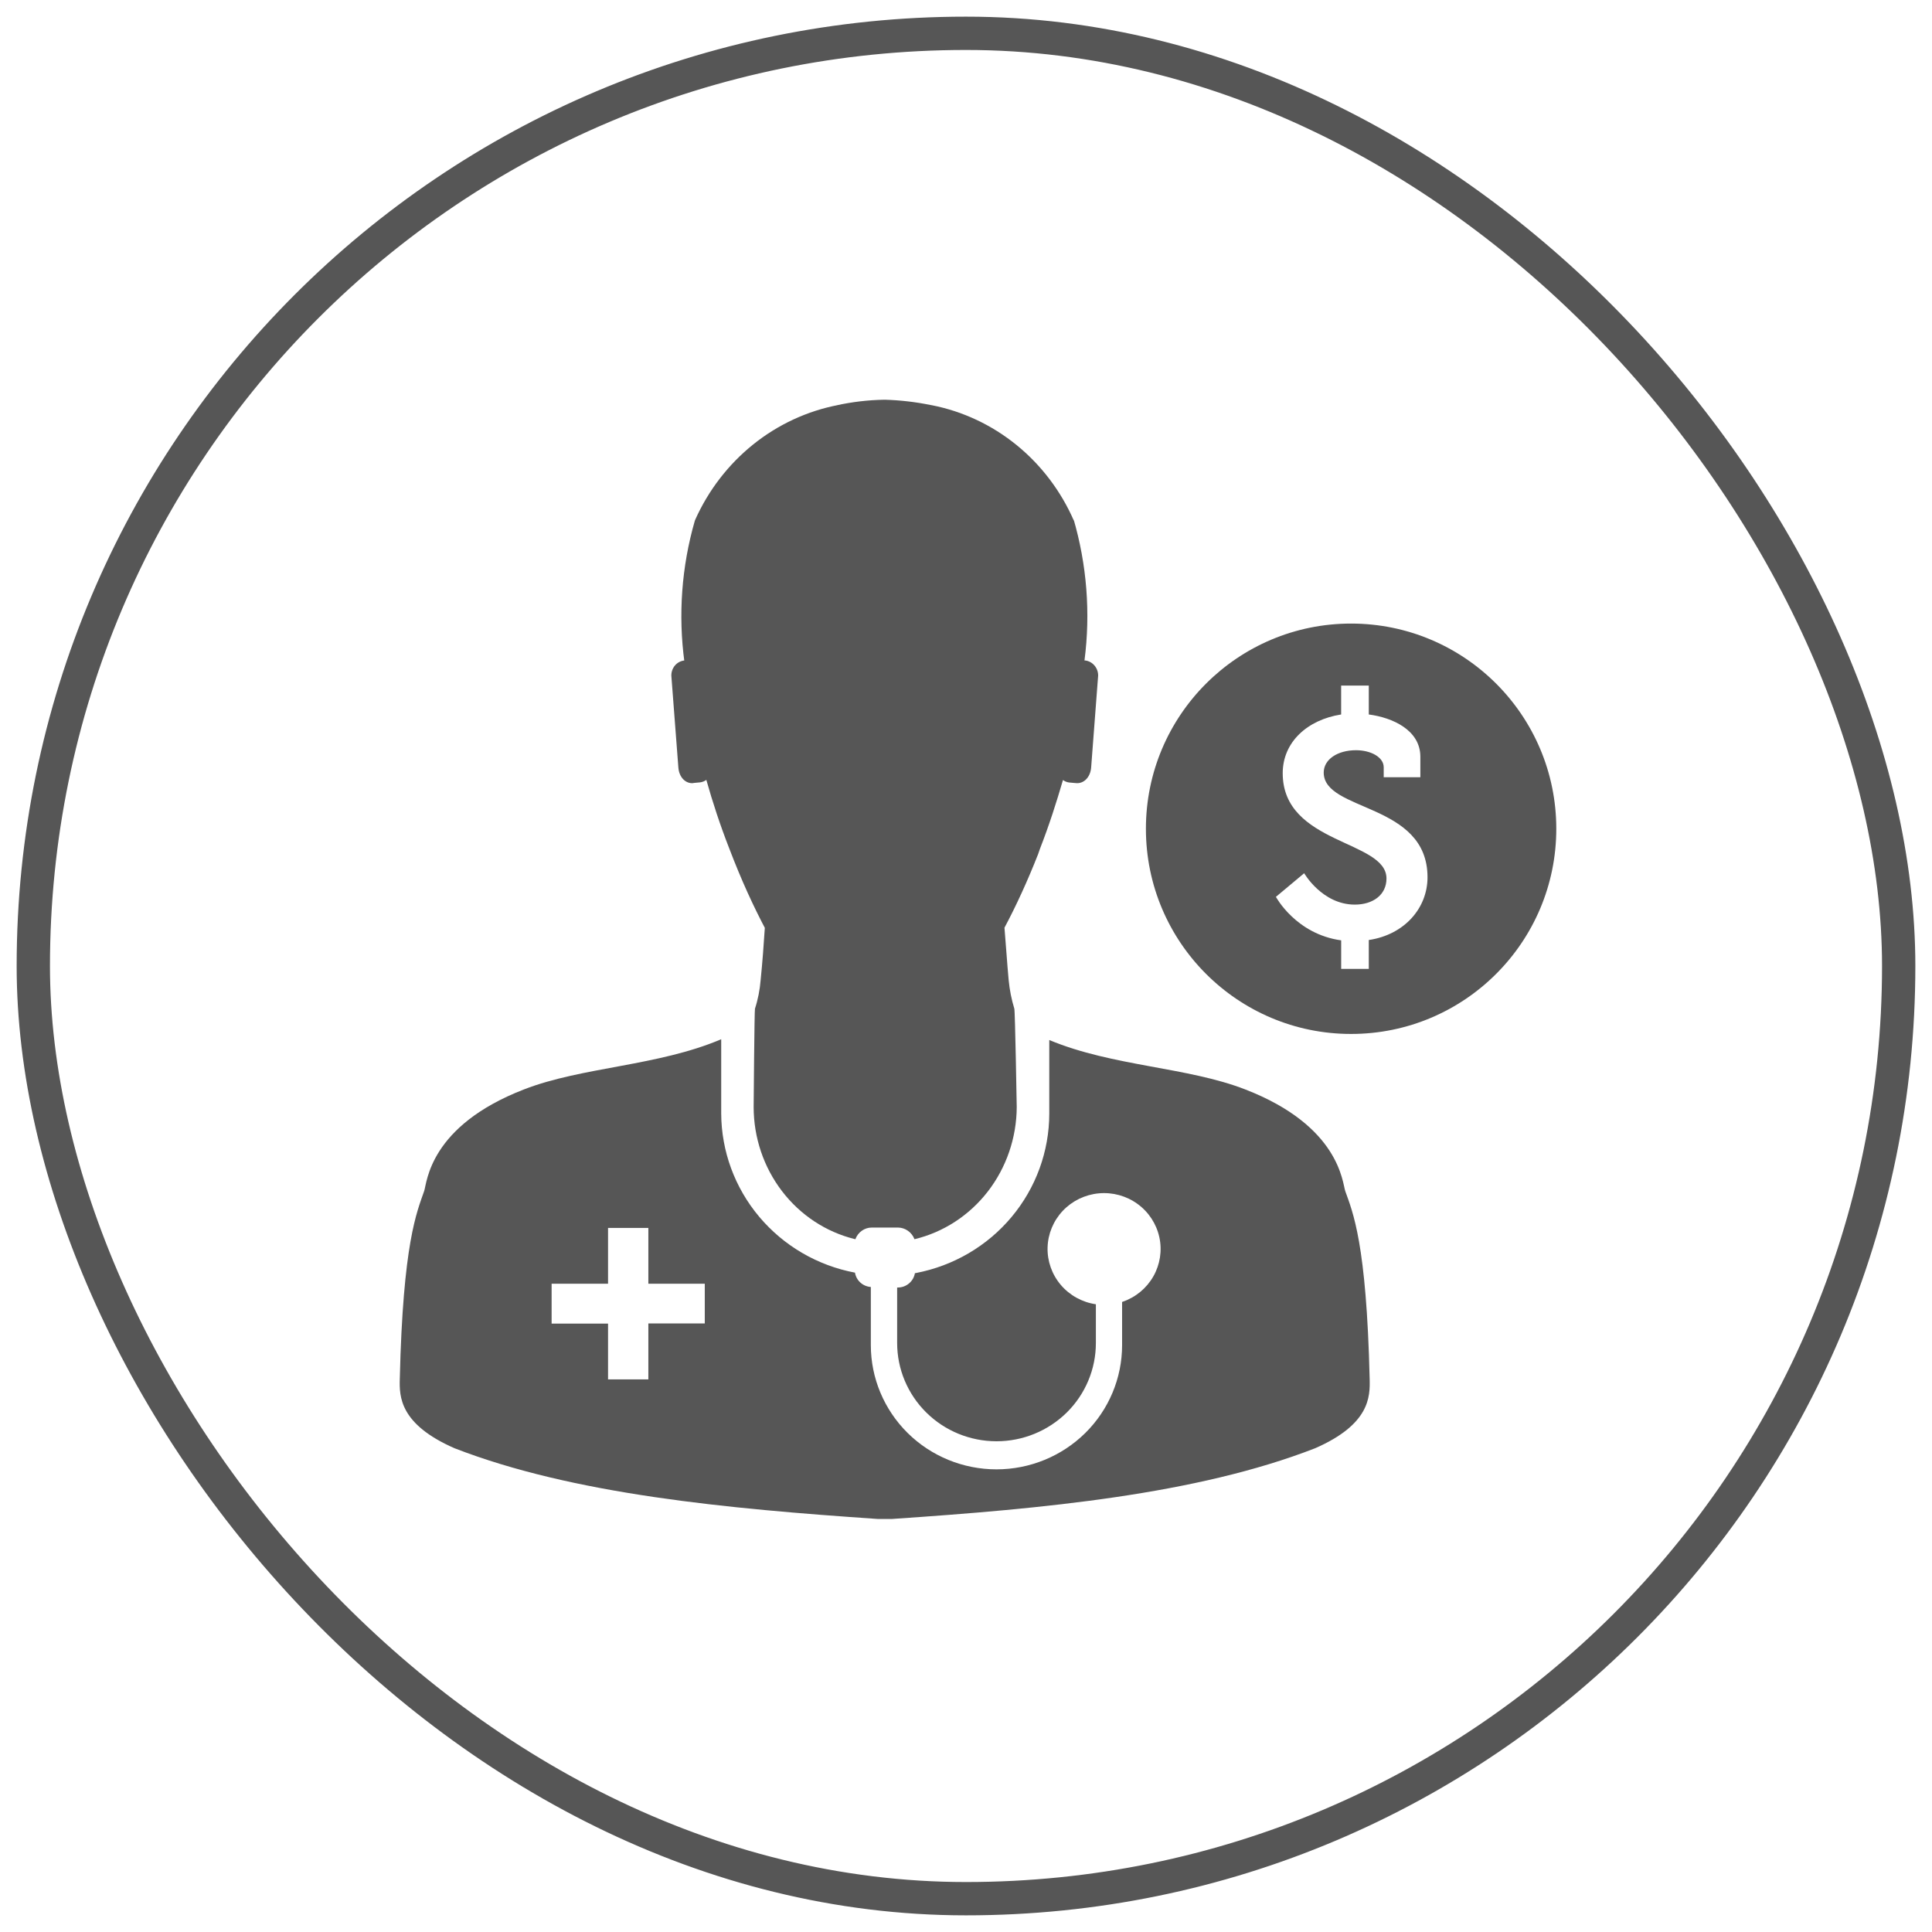 <svg width="58" height="58" viewBox="0 0 58 58" fill="none" xmlns="http://www.w3.org/2000/svg">
<rect x="1" y="1" width="56" height="56" rx="28" stroke="#565656"/>
<path d="M20.82 23.505L21.012 23.488C21.082 23.48 21.149 23.454 21.206 23.412L21.205 23.414C21.39 24.071 21.615 24.762 21.898 25.485C22.26 26.432 22.617 27.21 23.016 27.961L22.961 27.847C22.928 28.364 22.888 28.896 22.836 29.411C22.812 29.714 22.753 30.014 22.658 30.302L22.665 30.277C22.648 30.284 22.625 33.234 22.625 33.234C22.626 34.149 22.925 35.037 23.474 35.756C24.023 36.475 24.79 36.982 25.652 37.196L25.679 37.202C25.717 37.099 25.784 37.01 25.872 36.948C25.96 36.885 26.064 36.852 26.171 36.852H26.961C27.067 36.854 27.17 36.887 27.257 36.949C27.344 37.01 27.412 37.097 27.452 37.198L27.453 37.202C28.322 36.994 29.098 36.489 29.655 35.77C30.212 35.05 30.518 34.158 30.523 33.237C30.523 33.237 30.474 30.298 30.45 30.278C30.366 30.004 30.31 29.721 30.282 29.435L30.28 29.414C30.232 28.896 30.2 28.377 30.155 27.85C30.495 27.216 30.852 26.439 31.166 25.639L31.218 25.488C31.5 24.765 31.719 24.075 31.911 23.417C31.968 23.458 32.033 23.484 32.102 23.492H32.104L32.298 23.509C32.532 23.535 32.739 23.336 32.758 23.027L32.967 20.282V20.279C32.967 20.168 32.928 20.062 32.857 19.979C32.786 19.896 32.689 19.842 32.583 19.828H32.557C32.742 18.399 32.628 16.945 32.223 15.564L32.241 15.637C31.853 14.746 31.262 13.966 30.519 13.361C29.776 12.757 28.903 12.347 27.974 12.165L27.938 12.159C27.487 12.067 27.03 12.014 26.57 12H26.541C26.061 12.009 25.582 12.065 25.112 12.168L25.162 12.159C24.233 12.338 23.359 12.743 22.613 13.341C21.867 13.94 21.27 14.714 20.873 15.598L20.858 15.637C20.462 17.012 20.356 18.459 20.548 19.881L20.543 19.828C20.436 19.84 20.338 19.892 20.266 19.974C20.195 20.056 20.155 20.163 20.154 20.273V20.283L20.364 23.029C20.383 23.344 20.592 23.535 20.818 23.509L20.82 23.505Z" fill="#565656"/>
<path d="M41.118 41.397C41.023 37.311 40.609 36.386 40.386 35.759C40.298 35.508 40.226 33.809 37.387 32.707C35.647 32.029 33.401 32.016 31.5 31.222V33.431C31.499 34.564 31.099 35.661 30.368 36.535C29.638 37.408 28.623 38.002 27.498 38.217L27.466 38.222C27.446 38.341 27.384 38.45 27.291 38.528C27.198 38.607 27.08 38.651 26.958 38.652H26.933V40.319C26.933 41.101 27.248 41.851 27.807 42.404C28.366 42.957 29.125 43.268 29.916 43.268C30.707 43.268 31.466 42.957 32.026 42.404C32.585 41.851 32.899 41.101 32.899 40.319V39.155C32.489 39.095 32.114 38.889 31.847 38.575C31.58 38.261 31.438 37.861 31.449 37.451C31.46 37.041 31.623 36.649 31.906 36.349C32.189 36.05 32.574 35.863 32.987 35.825C33.401 35.787 33.813 35.899 34.148 36.142C34.483 36.384 34.716 36.74 34.804 37.141C34.892 37.542 34.827 37.961 34.624 38.318C34.42 38.676 34.091 38.947 33.699 39.081L33.686 39.085V40.382C33.686 41.371 33.289 42.319 32.582 43.019C31.874 43.718 30.915 44.111 29.915 44.111C28.915 44.111 27.955 43.718 27.248 43.019C26.541 42.319 26.143 41.371 26.143 40.382V40.315V40.317V38.636C26.027 38.628 25.916 38.582 25.83 38.504C25.744 38.427 25.686 38.322 25.668 38.209V38.206C24.541 37.993 23.525 37.4 22.792 36.528C22.059 35.656 21.656 34.56 21.651 33.426V31.199C19.742 32.009 17.483 32.025 15.733 32.704C12.886 33.805 12.821 35.5 12.734 35.755C12.516 36.385 12.098 37.305 12.002 41.394C11.986 41.932 12.002 42.756 13.642 43.476C17.212 44.861 21.812 45.291 26.346 45.6H26.781C31.325 45.293 35.917 44.865 39.485 43.476C41.118 42.76 41.133 41.94 41.118 41.397ZM21.158 39.73H19.464V41.411H18.254V39.735H16.56V38.539H18.254V36.864H19.464V38.539H21.158V39.73Z" fill="#565656"/>
<path d="M40.56 18.72C37.158 18.72 34.401 21.478 34.401 24.88C34.401 28.282 37.158 31.04 40.56 31.04C43.963 31.04 46.721 28.282 46.721 24.88C46.721 21.478 43.963 18.72 40.56 18.72ZM41.092 28.22V29.087H40.263V28.23C38.901 28.043 38.304 26.924 38.304 26.924L39.152 26.215C39.152 26.215 39.693 27.157 40.672 27.157C41.213 27.157 41.623 26.868 41.623 26.373C41.623 25.217 38.508 25.357 38.508 23.212C38.508 22.28 39.246 21.608 40.262 21.449V20.582H41.092V21.449C41.801 21.542 42.64 21.915 42.64 22.718V23.333H41.54V23.035C41.54 22.727 41.148 22.522 40.709 22.522C40.149 22.522 39.739 22.801 39.739 23.193C39.739 24.377 42.855 24.088 42.855 26.336C42.855 27.26 42.165 28.061 41.092 28.22Z" fill="#565656"/>
</svg>
